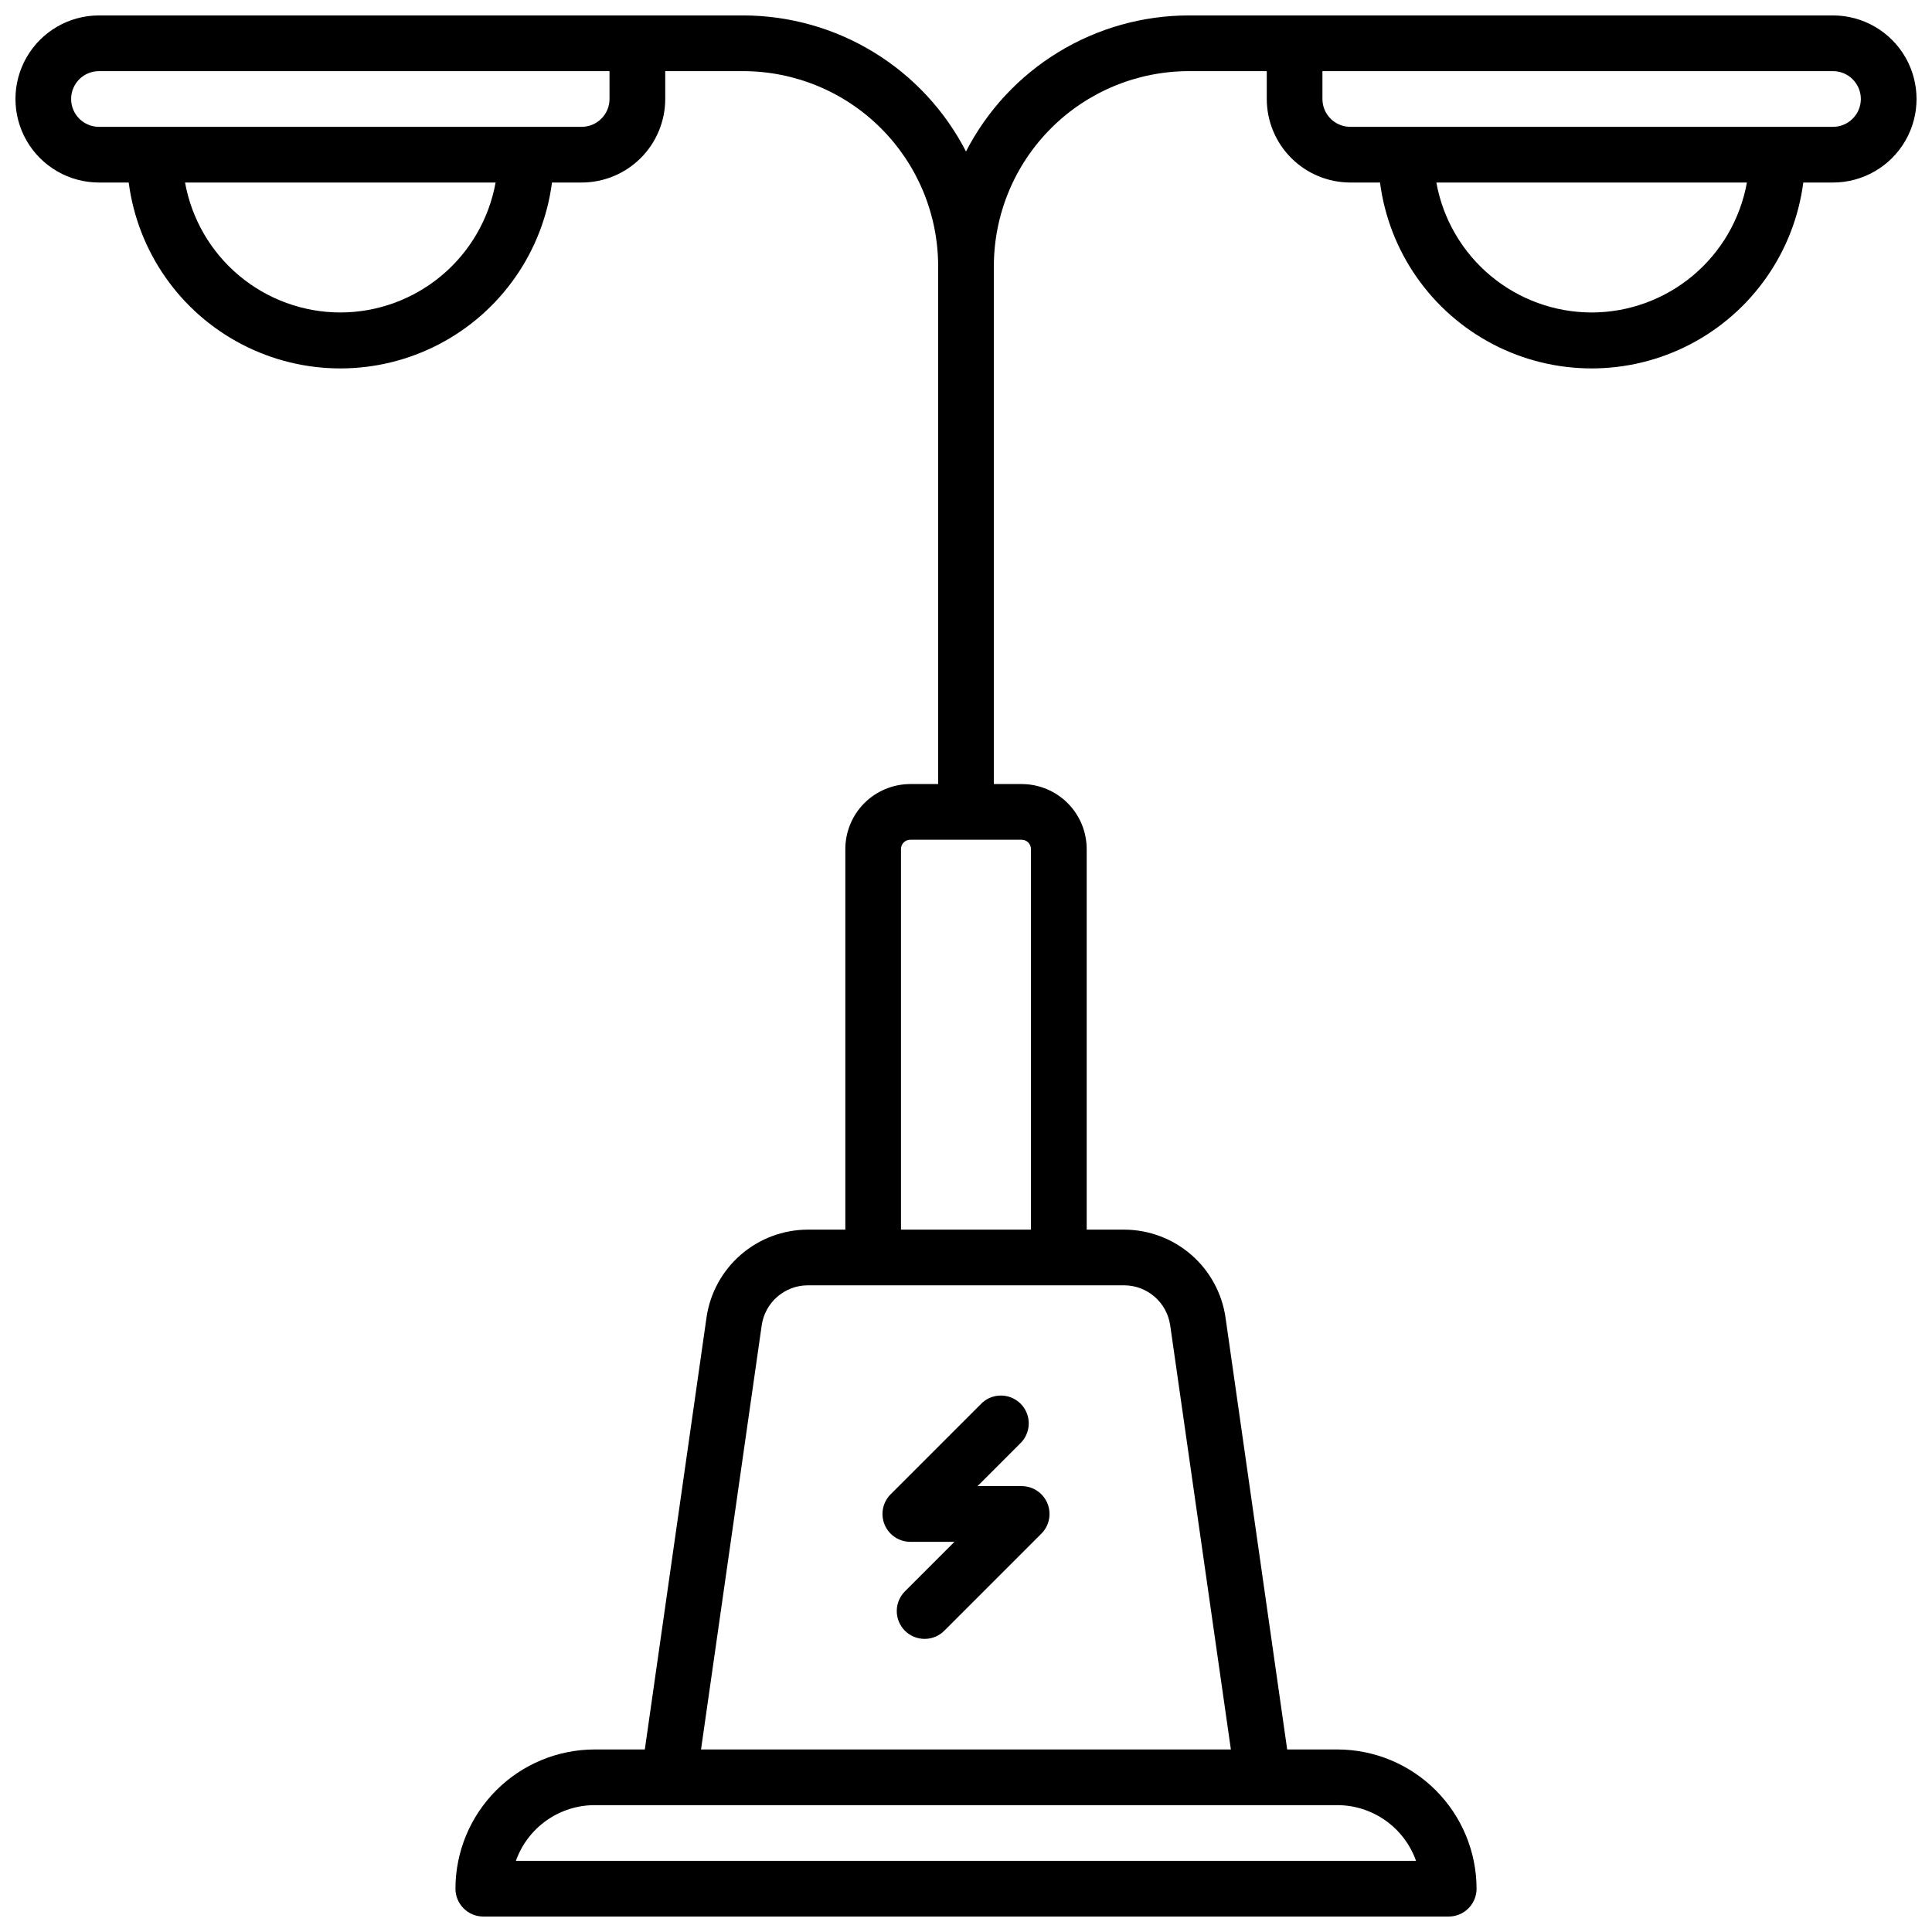 <?xml version="1.0" encoding="UTF-8"?>
<!-- Uploaded to: SVG Repo, www.svgrepo.com, Generator: SVG Repo Mixer Tools -->
<svg width="800px" height="800px" version="1.1" viewBox="144 144 512 512" xmlns="http://www.w3.org/2000/svg">
 <defs>
  <clipPath id="a">
   <path d="m148.09 148.09h503.81v503.81h-503.81z"/>
  </clipPath>
 </defs>
 <g clip-path="url(#a)">
  <path d="m629.76 148.09h-170.72c-12.203 0.012-24.168 3.383-34.582 9.742-10.414 6.359-18.875 15.461-24.457 26.312-5.586-10.852-14.047-19.953-24.461-26.312-10.414-6.359-22.379-9.73-34.582-9.742h-170.72c-7.91 0-15.219 4.219-19.176 11.07-3.953 6.852-3.953 15.289 0 22.141 3.957 6.848 11.266 11.07 19.176 11.07h7.871c2.383 18.32 13.562 34.32 29.945 42.859 16.383 8.539 35.902 8.539 52.285 0 16.383-8.539 27.562-24.539 29.945-42.859h7.871c5.871-0.008 11.5-2.34 15.652-6.492 4.148-4.148 6.484-9.777 6.488-15.648v-7.379h20.664c13.699 0.016 26.828 5.461 36.512 15.148 9.688 9.684 15.133 22.812 15.148 36.512v137.27h-7.379c-4.566 0.008-8.941 1.82-12.172 5.051-3.227 3.227-5.043 7.606-5.047 12.172v100.86h-9.988c-6.508 0.027-12.789 2.387-17.703 6.648-4.918 4.262-8.145 10.145-9.09 16.582l-16.355 114.53h-13.285c-9.781 0.008-19.164 3.898-26.082 10.816-6.918 6.918-10.809 16.297-10.816 26.082 0 4.074 3.305 7.379 7.379 7.379h255.84c1.957 0 3.836-0.777 5.219-2.16 1.383-1.383 2.164-3.262 2.164-5.219-0.012-9.785-3.902-19.164-10.82-26.082-6.918-6.918-16.297-10.809-26.082-10.816h-13.285l-16.352-114.53c-0.949-6.438-4.176-12.32-9.09-16.582-4.918-4.262-11.199-6.621-17.707-6.648h-9.984v-100.86c-0.008-4.566-1.824-8.945-5.051-12.172-3.231-3.231-7.606-5.043-12.172-5.051h-7.379v-137.27c0.016-13.699 5.465-26.828 15.148-36.512 9.684-9.688 22.816-15.133 36.512-15.148h20.664v7.379c0.004 5.871 2.34 11.5 6.488 15.648 4.152 4.152 9.781 6.484 15.652 6.492h7.871c2.383 18.32 13.562 34.32 29.945 42.859 16.383 8.539 35.902 8.539 52.285 0 16.383-8.539 27.562-24.539 29.945-42.859h7.871c7.91 0 15.219-4.223 19.176-11.07 3.953-6.852 3.953-15.289 0-22.141-3.957-6.852-11.266-11.07-19.176-11.07zm-395.57 78.719c-9.809-0.012-19.297-3.469-26.816-9.762-7.519-6.293-12.594-15.027-14.336-24.676h82.301c-1.742 9.648-6.812 18.383-14.332 24.676-7.523 6.293-17.012 9.75-26.816 9.762zm71.34-56.578c0 1.957-0.777 3.832-2.164 5.219-1.383 1.383-3.258 2.16-5.219 2.16h-127.92c-4.078 0-7.379-3.305-7.379-7.379 0-4.078 3.301-7.379 7.379-7.379h135.3zm213.73 466.91h-238.54c1.531-4.316 4.359-8.051 8.094-10.691 3.738-2.644 8.199-4.066 12.777-4.07h196.8c4.578 0.004 9.039 1.426 12.777 4.07 3.738 2.641 6.562 6.375 8.094 10.691zm-65.152-141.96 16.09 112.45h-140.42l16.09-112.45c0.891-6.035 6.051-10.516 12.152-10.559h83.934c6.102 0.043 11.262 4.523 12.152 10.559zm-36.898-126.18v100.86h-34.441v-100.86c0-1.359 1.102-2.461 2.461-2.461h29.52c0.652 0 1.277 0.258 1.738 0.719 0.465 0.461 0.723 1.09 0.723 1.742zm148.59-142.19c-9.809-0.012-19.297-3.469-26.816-9.762s-12.594-15.027-14.336-24.676h82.301c-1.742 9.648-6.812 18.383-14.332 24.676-7.523 6.293-17.012 9.75-26.816 9.762zm63.961-49.199h-127.92c-4.078 0-7.383-3.305-7.383-7.379v-7.379h135.3c4.078 0 7.383 3.301 7.383 7.379 0 4.074-3.305 7.379-7.383 7.379z"/>
 </g>
 <path d="m385.24 552.6h11.699l-13.039 13.039c-1.422 1.375-2.231 3.266-2.25 5.246-0.016 1.977 0.766 3.879 2.164 5.281 1.402 1.398 3.305 2.176 5.285 2.156 1.98-0.016 3.867-0.828 5.242-2.254l25.633-25.633c2.109-2.109 2.738-5.285 1.598-8.039-1.141-2.758-3.828-4.555-6.812-4.559h-11.699l11.219-11.227c1.465-1.363 2.312-3.266 2.348-5.269 0.035-2-0.746-3.93-2.16-5.348-1.418-1.414-3.348-2.195-5.352-2.16-2 0.035-3.902 0.883-5.266 2.348l-23.824 23.824c-2.109 2.109-2.738 5.281-1.598 8.035 1.141 2.758 3.828 4.555 6.812 4.559z"/>
</svg>